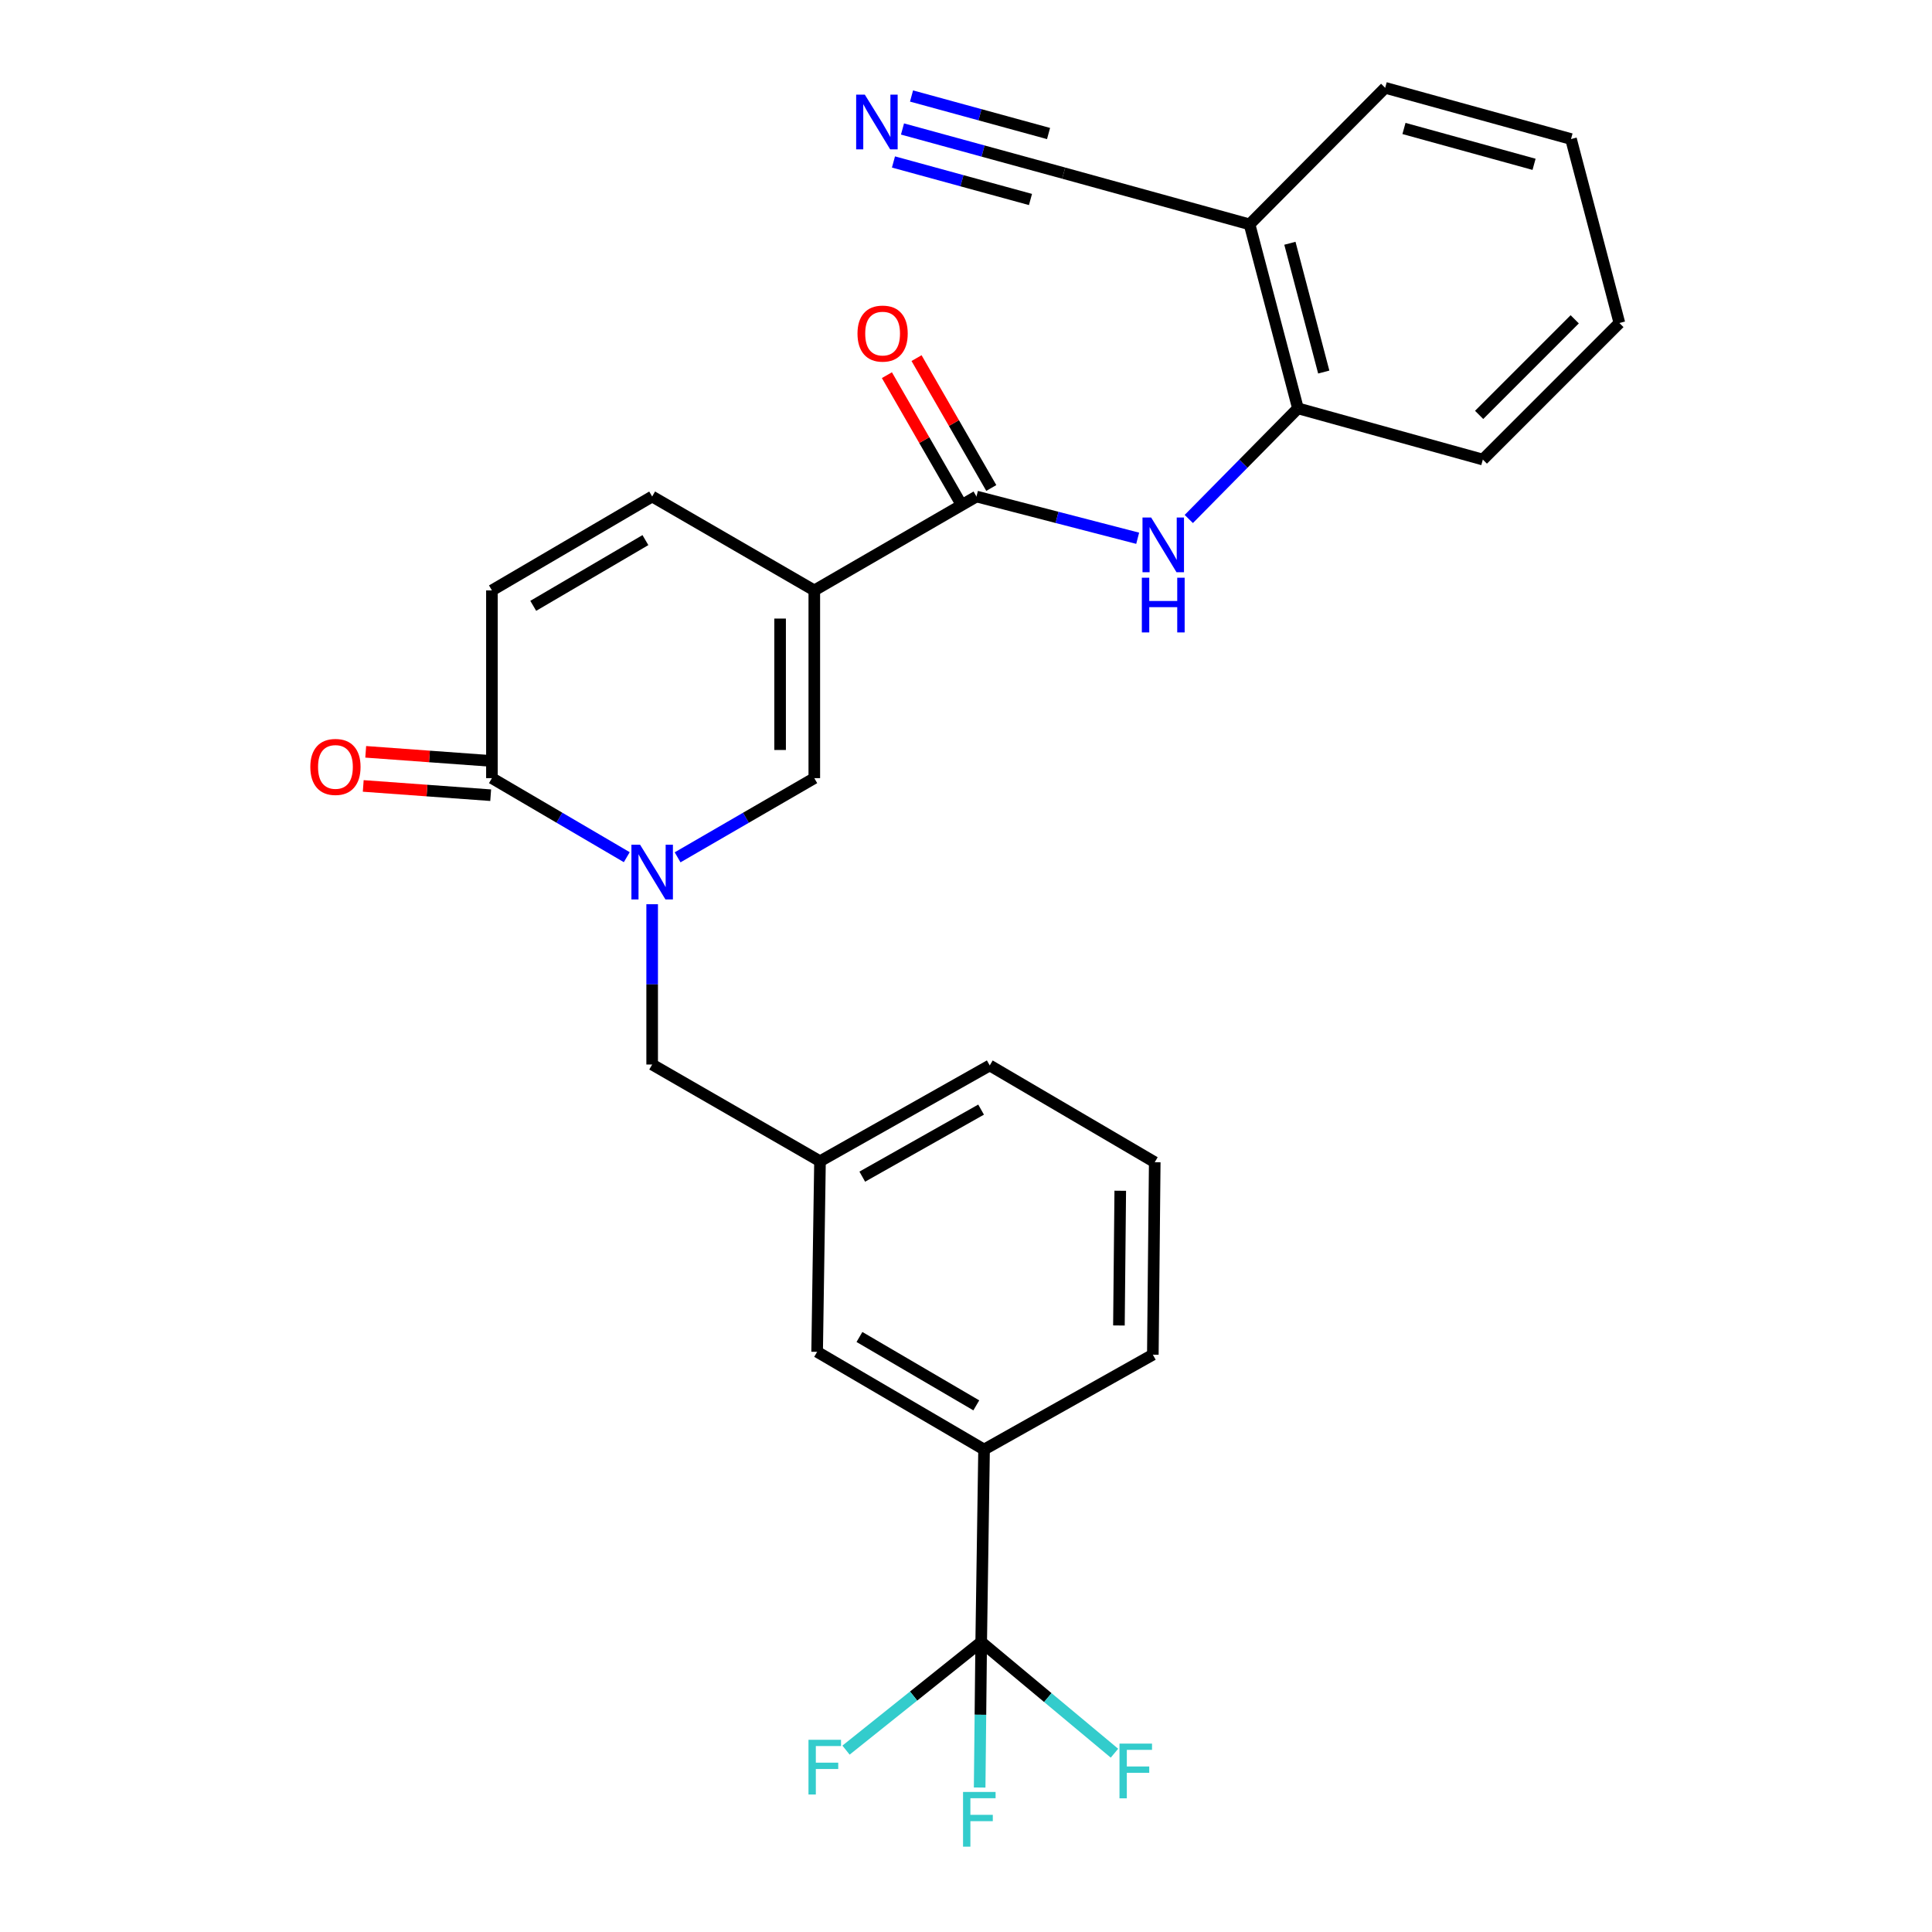 <?xml version='1.0' encoding='iso-8859-1'?>
<svg version='1.1' baseProfile='full'
              xmlns='http://www.w3.org/2000/svg'
                      xmlns:rdkit='http://www.rdkit.org/xml'
                      xmlns:xlink='http://www.w3.org/1999/xlink'
                  xml:space='preserve'
width='1000px' height='1000px' viewBox='0 0 1000 1000'>
<!-- END OF HEADER -->
<rect style='opacity:1.0;fill:#FFFFFF;stroke:none' width='1000' height='1000' x='0' y='0'> </rect>
<path class='bond-1' d='M 421.482,305.596 L 421.482,402.767' style='fill:none;fill-rule:evenodd;stroke:#000000;stroke-width:6px;stroke-linecap:butt;stroke-linejoin:miter;stroke-opacity:1' />
<path class='bond-1' d='M 403.781,320.172 L 403.781,388.191' style='fill:none;fill-rule:evenodd;stroke:#000000;stroke-width:6px;stroke-linecap:butt;stroke-linejoin:miter;stroke-opacity:1' />
<path class='bond-2' d='M 421.482,305.596 L 505.416,256.996' style='fill:none;fill-rule:evenodd;stroke:#000000;stroke-width:6px;stroke-linecap:butt;stroke-linejoin:miter;stroke-opacity:1' />
<path class='bond-6' d='M 421.482,305.596 L 337.558,256.996' style='fill:none;fill-rule:evenodd;stroke:#000000;stroke-width:6px;stroke-linecap:butt;stroke-linejoin:miter;stroke-opacity:1' />
<path class='bond-0' d='M 350.723,443.752 L 386.102,423.259' style='fill:none;fill-rule:evenodd;stroke:#0000FF;stroke-width:6px;stroke-linecap:butt;stroke-linejoin:miter;stroke-opacity:1' />
<path class='bond-0' d='M 386.102,423.259 L 421.482,402.767' style='fill:none;fill-rule:evenodd;stroke:#000000;stroke-width:6px;stroke-linecap:butt;stroke-linejoin:miter;stroke-opacity:1' />
<path class='bond-13' d='M 337.558,468.027 L 337.558,509.512' style='fill:none;fill-rule:evenodd;stroke:#0000FF;stroke-width:6px;stroke-linecap:butt;stroke-linejoin:miter;stroke-opacity:1' />
<path class='bond-13' d='M 337.558,509.512 L 337.558,550.996' style='fill:none;fill-rule:evenodd;stroke:#000000;stroke-width:6px;stroke-linecap:butt;stroke-linejoin:miter;stroke-opacity:1' />
<path class='bond-28' d='M 324.415,443.674 L 289.516,423.22' style='fill:none;fill-rule:evenodd;stroke:#0000FF;stroke-width:6px;stroke-linecap:butt;stroke-linejoin:miter;stroke-opacity:1' />
<path class='bond-28' d='M 289.516,423.22 L 254.617,402.767' style='fill:none;fill-rule:evenodd;stroke:#000000;stroke-width:6px;stroke-linecap:butt;stroke-linejoin:miter;stroke-opacity:1' />
<path class='bond-5' d='M 505.416,256.996 L 547.137,267.801' style='fill:none;fill-rule:evenodd;stroke:#000000;stroke-width:6px;stroke-linecap:butt;stroke-linejoin:miter;stroke-opacity:1' />
<path class='bond-5' d='M 547.137,267.801 L 588.859,278.605' style='fill:none;fill-rule:evenodd;stroke:#0000FF;stroke-width:6px;stroke-linecap:butt;stroke-linejoin:miter;stroke-opacity:1' />
<path class='bond-14' d='M 513.087,252.581 L 493.745,218.971' style='fill:none;fill-rule:evenodd;stroke:#000000;stroke-width:6px;stroke-linecap:butt;stroke-linejoin:miter;stroke-opacity:1' />
<path class='bond-14' d='M 493.745,218.971 L 474.402,185.36' style='fill:none;fill-rule:evenodd;stroke:#FF0000;stroke-width:6px;stroke-linecap:butt;stroke-linejoin:miter;stroke-opacity:1' />
<path class='bond-14' d='M 497.745,261.41 L 478.403,227.8' style='fill:none;fill-rule:evenodd;stroke:#000000;stroke-width:6px;stroke-linecap:butt;stroke-linejoin:miter;stroke-opacity:1' />
<path class='bond-14' d='M 478.403,227.8 L 459.06,194.189' style='fill:none;fill-rule:evenodd;stroke:#FF0000;stroke-width:6px;stroke-linecap:butt;stroke-linejoin:miter;stroke-opacity:1' />
<path class='bond-3' d='M 254.617,402.767 L 254.617,305.596' style='fill:none;fill-rule:evenodd;stroke:#000000;stroke-width:6px;stroke-linecap:butt;stroke-linejoin:miter;stroke-opacity:1' />
<path class='bond-16' d='M 255.259,393.939 L 222.277,391.541' style='fill:none;fill-rule:evenodd;stroke:#000000;stroke-width:6px;stroke-linecap:butt;stroke-linejoin:miter;stroke-opacity:1' />
<path class='bond-16' d='M 222.277,391.541 L 189.296,389.142' style='fill:none;fill-rule:evenodd;stroke:#FF0000;stroke-width:6px;stroke-linecap:butt;stroke-linejoin:miter;stroke-opacity:1' />
<path class='bond-16' d='M 253.975,411.594 L 220.993,409.195' style='fill:none;fill-rule:evenodd;stroke:#000000;stroke-width:6px;stroke-linecap:butt;stroke-linejoin:miter;stroke-opacity:1' />
<path class='bond-16' d='M 220.993,409.195 L 188.012,406.797' style='fill:none;fill-rule:evenodd;stroke:#FF0000;stroke-width:6px;stroke-linecap:butt;stroke-linejoin:miter;stroke-opacity:1' />
<path class='bond-4' d='M 507.865,849.894 L 509.35,750.274' style='fill:none;fill-rule:evenodd;stroke:#000000;stroke-width:6px;stroke-linecap:butt;stroke-linejoin:miter;stroke-opacity:1' />
<path class='bond-18' d='M 507.865,849.894 L 472.884,877.877' style='fill:none;fill-rule:evenodd;stroke:#000000;stroke-width:6px;stroke-linecap:butt;stroke-linejoin:miter;stroke-opacity:1' />
<path class='bond-18' d='M 472.884,877.877 L 437.903,905.861' style='fill:none;fill-rule:evenodd;stroke:#33CCCC;stroke-width:6px;stroke-linecap:butt;stroke-linejoin:miter;stroke-opacity:1' />
<path class='bond-19' d='M 507.865,849.894 L 542.353,878.671' style='fill:none;fill-rule:evenodd;stroke:#000000;stroke-width:6px;stroke-linecap:butt;stroke-linejoin:miter;stroke-opacity:1' />
<path class='bond-19' d='M 542.353,878.671 L 576.84,907.448' style='fill:none;fill-rule:evenodd;stroke:#33CCCC;stroke-width:6px;stroke-linecap:butt;stroke-linejoin:miter;stroke-opacity:1' />
<path class='bond-20' d='M 507.865,849.894 L 507.465,887.557' style='fill:none;fill-rule:evenodd;stroke:#000000;stroke-width:6px;stroke-linecap:butt;stroke-linejoin:miter;stroke-opacity:1' />
<path class='bond-20' d='M 507.465,887.557 L 507.066,925.221' style='fill:none;fill-rule:evenodd;stroke:#33CCCC;stroke-width:6px;stroke-linecap:butt;stroke-linejoin:miter;stroke-opacity:1' />
<path class='bond-10' d='M 615.317,268.629 L 643.563,239.992' style='fill:none;fill-rule:evenodd;stroke:#0000FF;stroke-width:6px;stroke-linecap:butt;stroke-linejoin:miter;stroke-opacity:1' />
<path class='bond-10' d='M 643.563,239.992 L 671.809,211.356' style='fill:none;fill-rule:evenodd;stroke:#000000;stroke-width:6px;stroke-linecap:butt;stroke-linejoin:miter;stroke-opacity:1' />
<path class='bond-7' d='M 337.558,256.996 L 254.617,305.596' style='fill:none;fill-rule:evenodd;stroke:#000000;stroke-width:6px;stroke-linecap:butt;stroke-linejoin:miter;stroke-opacity:1' />
<path class='bond-7' d='M 334.066,279.558 L 276.007,313.579' style='fill:none;fill-rule:evenodd;stroke:#000000;stroke-width:6px;stroke-linecap:butt;stroke-linejoin:miter;stroke-opacity:1' />
<path class='bond-8' d='M 467.131,66.763 L 508.848,78.186' style='fill:none;fill-rule:evenodd;stroke:#0000FF;stroke-width:6px;stroke-linecap:butt;stroke-linejoin:miter;stroke-opacity:1' />
<path class='bond-8' d='M 508.848,78.186 L 550.565,89.61' style='fill:none;fill-rule:evenodd;stroke:#000000;stroke-width:6px;stroke-linecap:butt;stroke-linejoin:miter;stroke-opacity:1' />
<path class='bond-8' d='M 462.456,83.836 L 497.916,93.546' style='fill:none;fill-rule:evenodd;stroke:#0000FF;stroke-width:6px;stroke-linecap:butt;stroke-linejoin:miter;stroke-opacity:1' />
<path class='bond-8' d='M 497.916,93.546 L 533.375,103.256' style='fill:none;fill-rule:evenodd;stroke:#000000;stroke-width:6px;stroke-linecap:butt;stroke-linejoin:miter;stroke-opacity:1' />
<path class='bond-8' d='M 471.807,49.691 L 507.266,59.4' style='fill:none;fill-rule:evenodd;stroke:#0000FF;stroke-width:6px;stroke-linecap:butt;stroke-linejoin:miter;stroke-opacity:1' />
<path class='bond-8' d='M 507.266,59.4 L 542.725,69.11' style='fill:none;fill-rule:evenodd;stroke:#000000;stroke-width:6px;stroke-linecap:butt;stroke-linejoin:miter;stroke-opacity:1' />
<path class='bond-9' d='M 509.35,750.274 L 422.947,699.707' style='fill:none;fill-rule:evenodd;stroke:#000000;stroke-width:6px;stroke-linecap:butt;stroke-linejoin:miter;stroke-opacity:1' />
<path class='bond-9' d='M 505.331,727.412 L 444.849,692.015' style='fill:none;fill-rule:evenodd;stroke:#000000;stroke-width:6px;stroke-linecap:butt;stroke-linejoin:miter;stroke-opacity:1' />
<path class='bond-30' d='M 509.35,750.274 L 596.706,701.182' style='fill:none;fill-rule:evenodd;stroke:#000000;stroke-width:6px;stroke-linecap:butt;stroke-linejoin:miter;stroke-opacity:1' />
<path class='bond-12' d='M 671.809,211.356 L 646.772,116.132' style='fill:none;fill-rule:evenodd;stroke:#000000;stroke-width:6px;stroke-linecap:butt;stroke-linejoin:miter;stroke-opacity:1' />
<path class='bond-12' d='M 685.173,192.571 L 667.647,125.914' style='fill:none;fill-rule:evenodd;stroke:#000000;stroke-width:6px;stroke-linecap:butt;stroke-linejoin:miter;stroke-opacity:1' />
<path class='bond-24' d='M 671.809,211.356 L 767.515,237.869' style='fill:none;fill-rule:evenodd;stroke:#000000;stroke-width:6px;stroke-linecap:butt;stroke-linejoin:miter;stroke-opacity:1' />
<path class='bond-11' d='M 550.565,89.61 L 646.772,116.132' style='fill:none;fill-rule:evenodd;stroke:#000000;stroke-width:6px;stroke-linecap:butt;stroke-linejoin:miter;stroke-opacity:1' />
<path class='bond-23' d='M 646.772,116.132 L 716.967,45.455' style='fill:none;fill-rule:evenodd;stroke:#000000;stroke-width:6px;stroke-linecap:butt;stroke-linejoin:miter;stroke-opacity:1' />
<path class='bond-17' d='M 337.558,550.996 L 424.432,601.052' style='fill:none;fill-rule:evenodd;stroke:#000000;stroke-width:6px;stroke-linecap:butt;stroke-linejoin:miter;stroke-opacity:1' />
<path class='bond-15' d='M 422.947,699.707 L 424.432,601.052' style='fill:none;fill-rule:evenodd;stroke:#000000;stroke-width:6px;stroke-linecap:butt;stroke-linejoin:miter;stroke-opacity:1' />
<path class='bond-25' d='M 424.432,601.052 L 512.29,551.478' style='fill:none;fill-rule:evenodd;stroke:#000000;stroke-width:6px;stroke-linecap:butt;stroke-linejoin:miter;stroke-opacity:1' />
<path class='bond-25' d='M 446.31,609.032 L 507.81,574.331' style='fill:none;fill-rule:evenodd;stroke:#000000;stroke-width:6px;stroke-linecap:butt;stroke-linejoin:miter;stroke-opacity:1' />
<path class='bond-21' d='M 596.706,701.182 L 597.69,601.563' style='fill:none;fill-rule:evenodd;stroke:#000000;stroke-width:6px;stroke-linecap:butt;stroke-linejoin:miter;stroke-opacity:1' />
<path class='bond-21' d='M 579.153,686.065 L 579.842,616.331' style='fill:none;fill-rule:evenodd;stroke:#000000;stroke-width:6px;stroke-linecap:butt;stroke-linejoin:miter;stroke-opacity:1' />
<path class='bond-22' d='M 597.69,601.563 L 512.29,551.478' style='fill:none;fill-rule:evenodd;stroke:#000000;stroke-width:6px;stroke-linecap:butt;stroke-linejoin:miter;stroke-opacity:1' />
<path class='bond-29' d='M 716.967,45.455 L 813.155,71.967' style='fill:none;fill-rule:evenodd;stroke:#000000;stroke-width:6px;stroke-linecap:butt;stroke-linejoin:miter;stroke-opacity:1' />
<path class='bond-29' d='M 726.692,66.496 L 794.023,85.055' style='fill:none;fill-rule:evenodd;stroke:#000000;stroke-width:6px;stroke-linecap:butt;stroke-linejoin:miter;stroke-opacity:1' />
<path class='bond-27' d='M 767.515,237.869 L 838.192,167.191' style='fill:none;fill-rule:evenodd;stroke:#000000;stroke-width:6px;stroke-linecap:butt;stroke-linejoin:miter;stroke-opacity:1' />
<path class='bond-27' d='M 765.599,214.75 L 815.074,165.276' style='fill:none;fill-rule:evenodd;stroke:#000000;stroke-width:6px;stroke-linecap:butt;stroke-linejoin:miter;stroke-opacity:1' />
<path class='bond-26' d='M 813.155,71.967 L 838.192,167.191' style='fill:none;fill-rule:evenodd;stroke:#000000;stroke-width:6px;stroke-linecap:butt;stroke-linejoin:miter;stroke-opacity:1' />
<path  class='atom-1' d='M 331.298 437.217
L 340.578 452.217
Q 341.498 453.697, 342.978 456.377
Q 344.458 459.057, 344.538 459.217
L 344.538 437.217
L 348.298 437.217
L 348.298 465.537
L 344.418 465.537
L 334.458 449.137
Q 333.298 447.217, 332.058 445.017
Q 330.858 442.817, 330.498 442.137
L 330.498 465.537
L 326.818 465.537
L 326.818 437.217
L 331.298 437.217
' fill='#0000FF'/>
<path  class='atom-6' d='M 595.835 267.873
L 605.115 282.873
Q 606.035 284.353, 607.515 287.033
Q 608.995 289.713, 609.075 289.873
L 609.075 267.873
L 612.835 267.873
L 612.835 296.193
L 608.955 296.193
L 598.995 279.793
Q 597.835 277.873, 596.595 275.673
Q 595.395 273.473, 595.035 272.793
L 595.035 296.193
L 591.355 296.193
L 591.355 267.873
L 595.835 267.873
' fill='#0000FF'/>
<path  class='atom-6' d='M 591.015 299.025
L 594.855 299.025
L 594.855 311.065
L 609.335 311.065
L 609.335 299.025
L 613.175 299.025
L 613.175 327.345
L 609.335 327.345
L 609.335 314.265
L 594.855 314.265
L 594.855 327.345
L 591.015 327.345
L 591.015 299.025
' fill='#0000FF'/>
<path  class='atom-9' d='M 447.626 48.976
L 456.906 63.976
Q 457.826 65.456, 459.306 68.136
Q 460.786 70.816, 460.866 70.976
L 460.866 48.976
L 464.626 48.976
L 464.626 77.296
L 460.746 77.296
L 450.786 60.896
Q 449.626 58.976, 448.386 56.776
Q 447.186 54.576, 446.826 53.896
L 446.826 77.296
L 443.146 77.296
L 443.146 48.976
L 447.626 48.976
' fill='#0000FF'/>
<path  class='atom-15' d='M 443.836 172.66
Q 443.836 165.86, 447.196 162.06
Q 450.556 158.26, 456.836 158.26
Q 463.116 158.26, 466.476 162.06
Q 469.836 165.86, 469.836 172.66
Q 469.836 179.54, 466.436 183.46
Q 463.036 187.34, 456.836 187.34
Q 450.596 187.34, 447.196 183.46
Q 443.836 179.58, 443.836 172.66
M 456.836 184.14
Q 461.156 184.14, 463.476 181.26
Q 465.836 178.34, 465.836 172.66
Q 465.836 167.1, 463.476 164.3
Q 461.156 161.46, 456.836 161.46
Q 452.516 161.46, 450.156 164.26
Q 447.836 167.06, 447.836 172.66
Q 447.836 178.38, 450.156 181.26
Q 452.516 184.14, 456.836 184.14
' fill='#FF0000'/>
<path  class='atom-17' d='M 160.624 396.956
Q 160.624 390.156, 163.984 386.356
Q 167.344 382.556, 173.624 382.556
Q 179.904 382.556, 183.264 386.356
Q 186.624 390.156, 186.624 396.956
Q 186.624 403.836, 183.224 407.756
Q 179.824 411.636, 173.624 411.636
Q 167.384 411.636, 163.984 407.756
Q 160.624 403.876, 160.624 396.956
M 173.624 408.436
Q 177.944 408.436, 180.264 405.556
Q 182.624 402.636, 182.624 396.956
Q 182.624 391.396, 180.264 388.596
Q 177.944 385.756, 173.624 385.756
Q 169.304 385.756, 166.944 388.556
Q 164.624 391.356, 164.624 396.956
Q 164.624 402.676, 166.944 405.556
Q 169.304 408.436, 173.624 408.436
' fill='#FF0000'/>
<path  class='atom-19' d='M 418.471 900.511
L 435.311 900.511
L 435.311 903.751
L 422.271 903.751
L 422.271 912.351
L 433.871 912.351
L 433.871 915.631
L 422.271 915.631
L 422.271 928.831
L 418.471 928.831
L 418.471 900.511
' fill='#33CCCC'/>
<path  class='atom-20' d='M 579.445 902.487
L 596.285 902.487
L 596.285 905.727
L 583.245 905.727
L 583.245 914.327
L 594.845 914.327
L 594.845 917.607
L 583.245 917.607
L 583.245 930.807
L 579.445 930.807
L 579.445 902.487
' fill='#33CCCC'/>
<path  class='atom-21' d='M 498.471 927.515
L 515.311 927.515
L 515.311 930.755
L 502.271 930.755
L 502.271 939.355
L 513.871 939.355
L 513.871 942.635
L 502.271 942.635
L 502.271 955.835
L 498.471 955.835
L 498.471 927.515
' fill='#33CCCC'/>
</svg>
